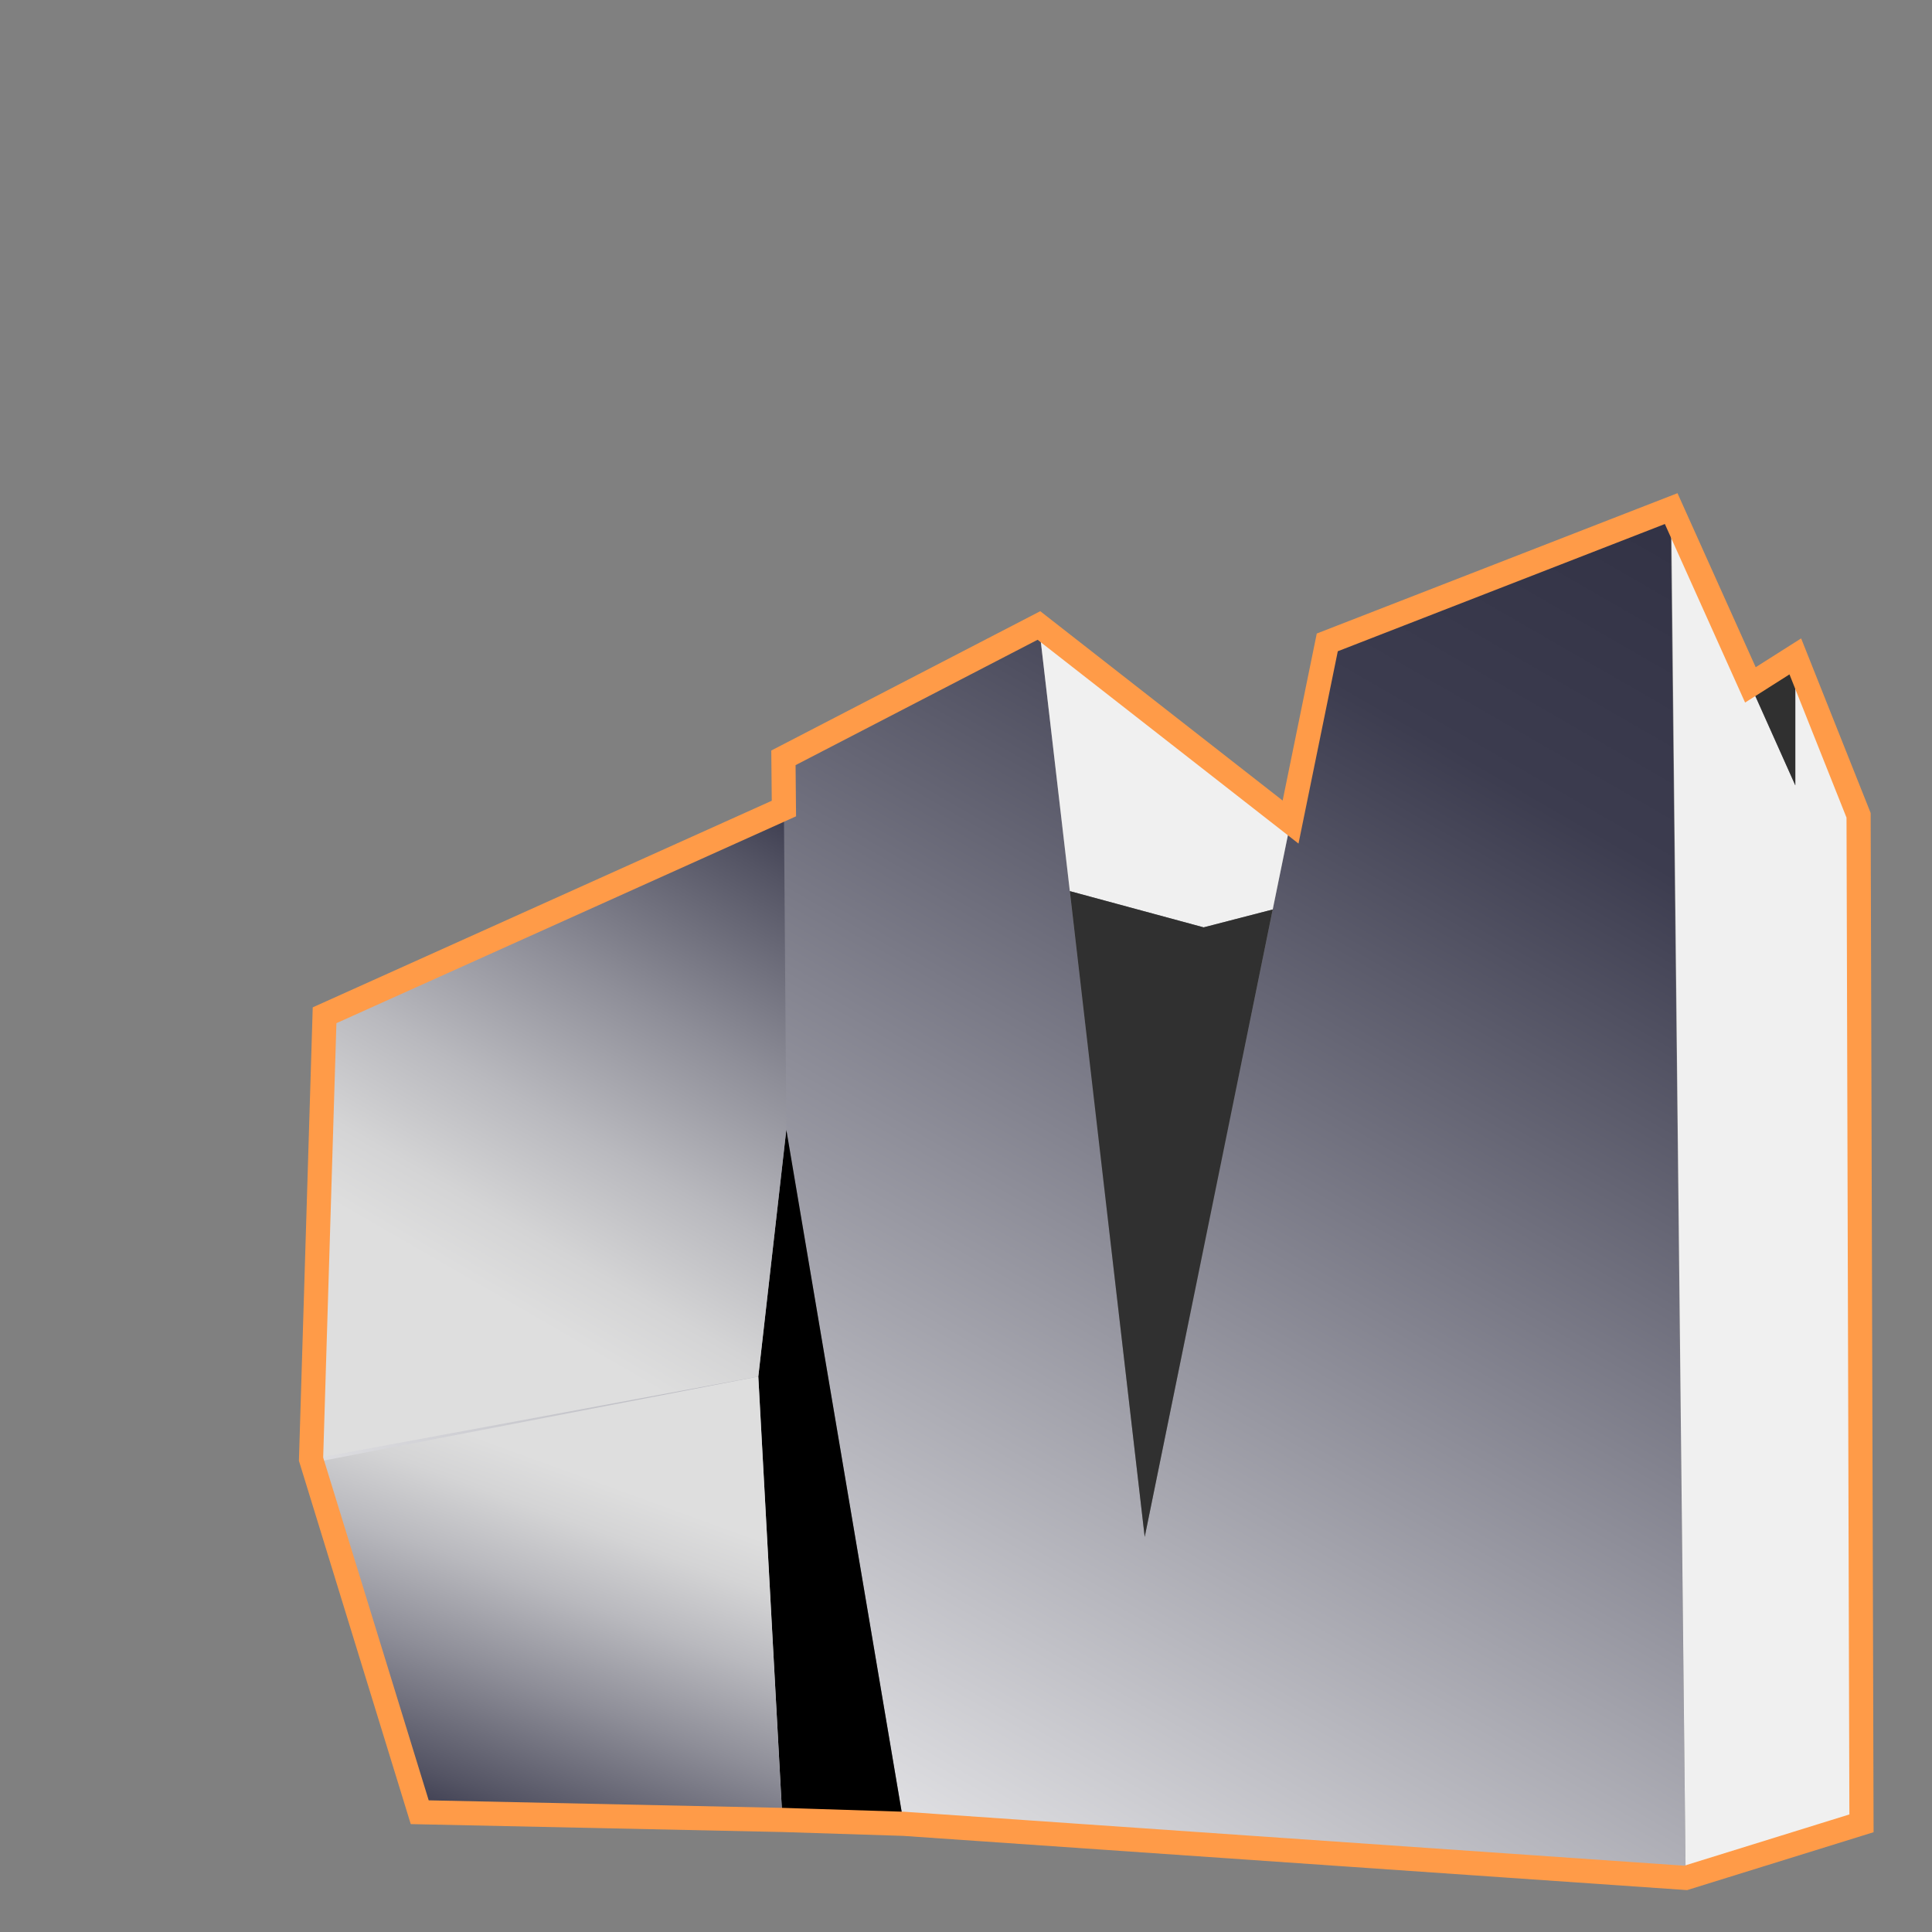 <?xml version="1.0" encoding="UTF-8"?>
<svg id="_图层_1" data-name="图层 1" xmlns="http://www.w3.org/2000/svg" xmlns:xlink="http://www.w3.org/1999/xlink" viewBox="0 0 40 40">
  <rect x="0" y="0" width="40" height="40" fill="#808080" stroke="none"/>
  <defs>
    <style>
      .cls-1 {
        fill: #f0f0f0;
      }

      .cls-2 {
        fill: url(#_未命名的渐变_238);
      }

      .cls-3 {
        fill: #303030;
      }

      .cls-4 {
        fill: url(#_未命名的渐变_238-2);
      }

      .cls-5 {
        fill: url(#_未命名的渐变_35);
      }

      .cls-6 {
        fill: none;
        stroke: #ff9b48;
        stroke-miterlimit: 10;
        stroke-width: .5px;
      }
    </style>
    <linearGradient id="_未命名的渐变_35" data-name="未命名的渐变 35" x1="14.5" y1="40.88" x2="32.66" y2="9.42" gradientUnits="userSpaceOnUse">
      <stop offset="0" stop-color="#fff"/>
      <stop offset=".82" stop-color="#3c3c4f"/>
      <stop offset="1" stop-color="#323245"/>
    </linearGradient>
    <linearGradient id="_未命名的渐变_238" data-name="未命名的渐变 238" x1="13.6" y1="27.73" x2="9.88" y2="37.95" gradientUnits="userSpaceOnUse">
      <stop offset=".29" stop-color="#dedede"/>
      <stop offset=".38" stop-color="#d4d4d5"/>
      <stop offset=".52" stop-color="#b9b9be"/>
      <stop offset=".7" stop-color="#8e8e98"/>
      <stop offset=".92" stop-color="#545464"/>
      <stop offset="1" stop-color="#3c3c4f"/>
    </linearGradient>
    <linearGradient id="_未命名的渐变_238-2" data-name="未命名的渐变 238" x1="7.65" y1="30.91" x2="15.94" y2="16.57" xlink:href="#_未命名的渐变_238"/>
  </defs>
  <polygon class="cls-5" points="6.72 21.02 6.44 30.21 8.69 37.52 16.2 37.68 15.7 28.5 16.28 23.39 18.71 37.76 34.9 38.88 34.59 10.69 34.6 10.53 27.48 13.3 23.7 31.82 21.51 12.95 16.22 15.69 16.23 16.74 6.72 21.02"/>
  <polygon points="16.28 23.39 15.7 28.5 16.2 37.68 18.71 37.76 16.28 23.39"/>
  <polygon class="cls-1" points="21.51 12.95 22.15 18.45 24.92 19.2 26.35 18.83 26.72 17.02 21.51 12.95"/>
  <polygon class="cls-3" points="22.15 18.45 24.92 19.2 26.35 18.83 23.7 31.82 22.15 18.45"/>
  <polygon class="cls-1" points="34.6 10.53 37.17 16.26 37.17 13.59 38.48 16.88 38.54 37.75 34.9 38.88 34.6 10.53"/>
  <polygon class="cls-3" points="37.17 13.59 37.17 16.26 36.24 14.18 37.17 13.59"/>
  <polygon class="cls-2" points="6.44 30.29 15.7 28.5 16.2 37.68 8.69 37.52 6.44 30.29"/>
  <polygon class="cls-4" points="6.72 21.02 6.44 30.21 15.7 28.5 16.28 23.39 16.23 16.74 6.72 21.02"/>
  <polygon class="cls-6" points="21.51 12.95 16.22 15.69 16.23 16.74 6.72 21.02 6.44 30.21 8.69 37.52 16.2 37.68 18.71 37.76 34.9 38.88 38.54 37.75 38.48 16.88 37.17 13.59 36.24 14.18 34.6 10.53 27.48 13.3 26.72 17.02 21.51 12.95"/>
</svg>